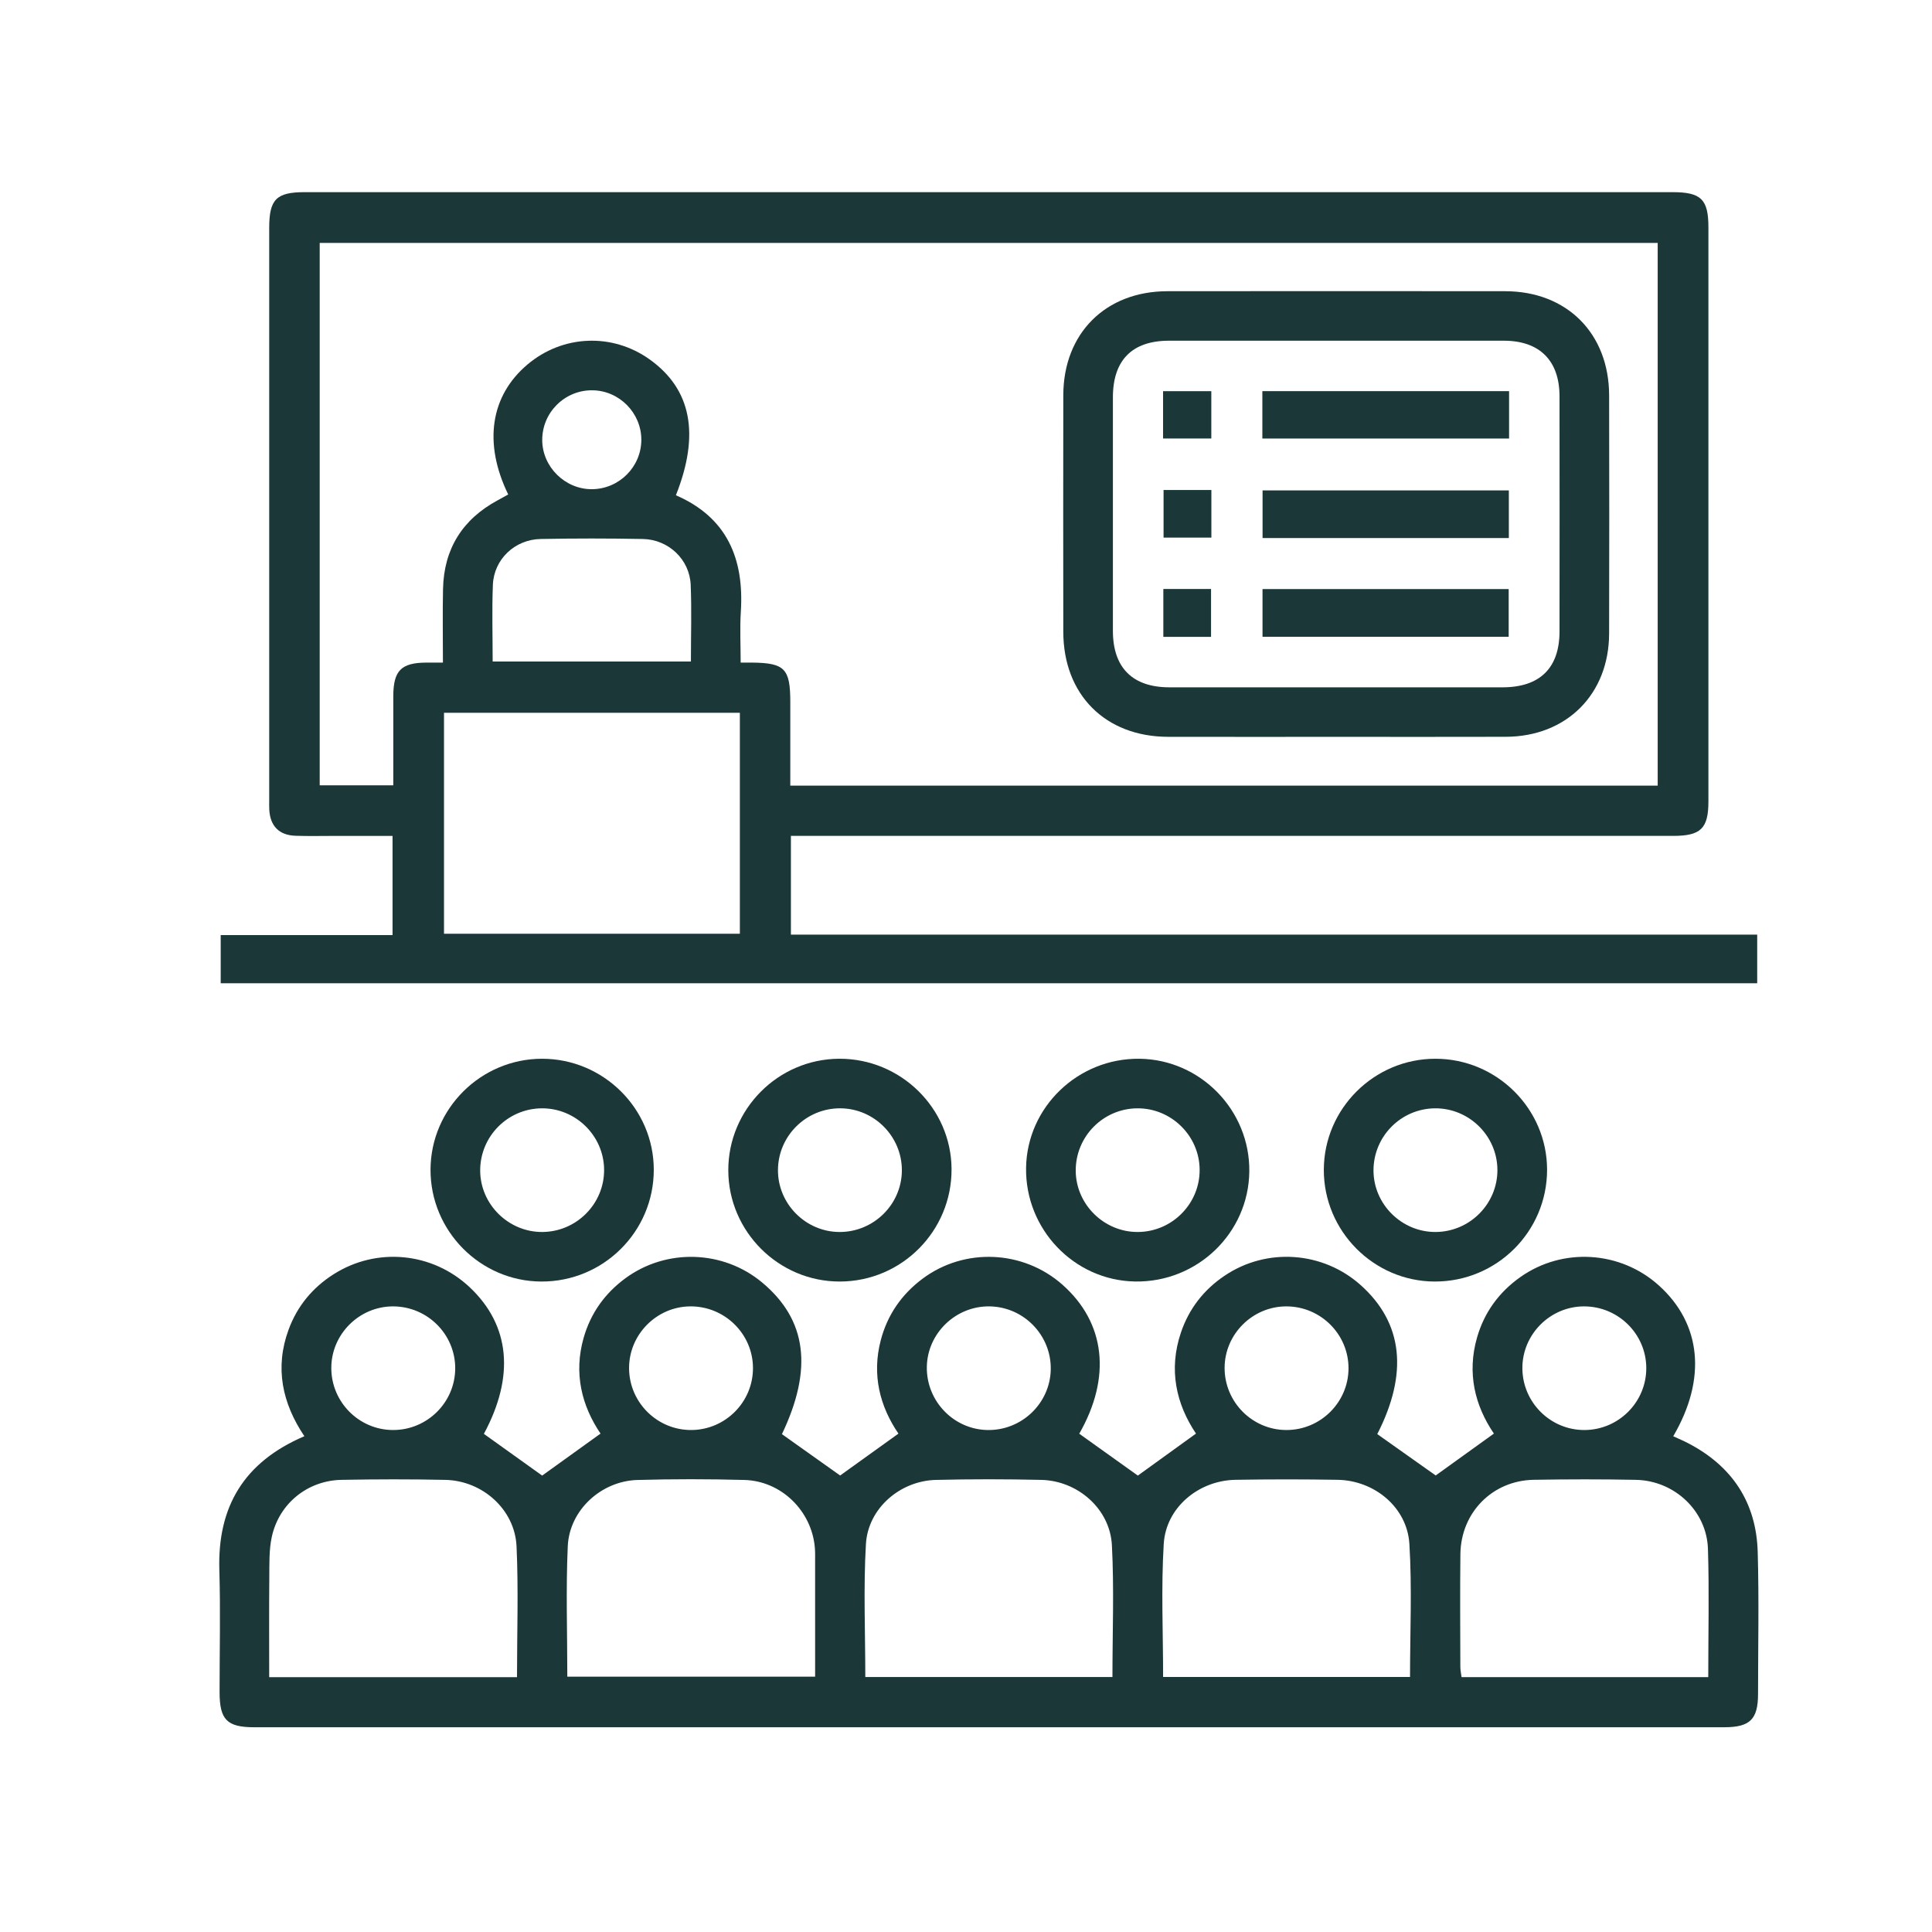 <?xml version="1.0" encoding="UTF-8"?>
<svg id="Layer_1" data-name="Layer 1" xmlns="http://www.w3.org/2000/svg" viewBox="0 0 256 256">
  <defs>
    <style>
      .cls-1 {
        fill: #1b3738;
      }
    </style>
  </defs>
  <path class="cls-1" d="m104.799,110.76v13.084h128.039v6.443H29.244v-6.382h22.77v-13.144c-2.507,0-5.012,0-7.516,0-1.781,0-3.563.044-5.341-.017-2.185-.075-3.365-1.295-3.478-3.48-.021-.409-.007-.82-.007-1.23,0-25.284,0-50.567,0-75.851,0-3.775.946-4.722,4.716-4.722,60.403-.001,120.807-.001,181.21,0,3.807,0,4.775.944,4.775,4.667.002,25.352.002,50.704,0,76.057,0,3.592-1.004,4.574-4.666,4.574-38.077.002-76.155,0-114.232,0-.817,0-1.633,0-2.676,0Zm114.854-6.657V32.185H42.362v71.874h9.75c0-4.027-.005-7.914.002-11.801.006-3.392,1.034-4.439,4.361-4.461.668-.005,1.335,0,2.215,0,0-3.369-.056-6.563.013-9.753.115-5.309,2.565-9.229,7.249-11.756.467-.252.931-.512,1.39-.765-3.315-6.819-2.363-13.077,2.553-17.228,4.656-3.931,11.213-4.21,16.165-.687,5.535,3.938,6.718,9.912,3.501,18.017,6.774,2.936,9.051,8.397,8.604,15.41-.141,2.219-.022,4.455-.022,6.762.699,0,1.105-.004,1.511,0,4.323.044,5.064.805,5.065,5.2,0,3.671,0,7.341,0,11.106h114.935Zm-160.821-9.656v29.276h39.203v-29.276h-39.203Zm6.447-6.796h26.27c0-3.484.108-6.828-.03-10.162-.139-3.349-2.933-6.005-6.332-6.07-4.516-.086-9.037-.088-13.553,0-3.427.067-6.188,2.697-6.325,6.066-.135,3.334-.03,6.679-.03,10.165Zm19.7-29.346c.02-3.573-2.903-6.548-6.476-6.59-3.672-.044-6.677,2.944-6.656,6.616.021,3.538,3.031,6.507,6.58,6.49,3.592-.018,6.532-2.941,6.552-6.516Z"/>
  <path class="cls-1" d="m221.714,190.311c.738.342,1.356.6,1.947.907,5.85,3.035,9.056,7.852,9.244,14.414.18,6.283.049,12.574.043,18.862-.004,3.32-1.076,4.373-4.455,4.374-46.713.003-93.426.002-140.139.002-18.219,0-36.439.001-54.658-.001-3.617,0-4.596-.991-4.599-4.639-.004-5.399.132-10.802-.032-16.197-.254-8.386,3.253-14.304,11.267-17.727-2.937-4.371-3.946-9.071-2.094-14.116,1.144-3.116,3.166-5.566,5.97-7.348,5.711-3.63,13.09-2.918,18.021,1.717,5.371,5.049,5.992,11.815,1.888,19.436,2.642,1.89,5.265,3.768,7.724,5.527,2.418-1.74,4.989-3.589,7.734-5.563-2.491-3.679-3.578-7.983-2.243-12.678.928-3.264,2.809-5.902,5.547-7.912,5.418-3.976,12.945-3.737,18.1.559,5.943,4.953,6.755,11.453,2.633,20.103,2.613,1.857,5.196,3.693,7.711,5.48,2.361-1.696,4.979-3.577,7.726-5.55-2.464-3.608-3.539-7.786-2.346-12.362.875-3.358,2.752-6.076,5.532-8.157,5.559-4.161,13.365-3.815,18.57.808,5.695,5.058,6.464,12.277,2.202,19.724,2.636,1.884,5.261,3.76,7.763,5.548,2.374-1.714,4.94-3.568,7.705-5.565-2.623-3.915-3.669-8.468-1.987-13.412,1.073-3.153,3.025-5.648,5.772-7.502,5.595-3.776,13.046-3.239,18.062,1.26,5.59,5.014,6.29,11.68,2.174,19.721,2.605,1.845,5.192,3.676,7.743,5.482,2.327-1.674,4.941-3.555,7.711-5.549-2.523-3.703-3.581-8.014-2.239-12.71.954-3.336,2.899-6.012,5.731-8.019,5.616-3.98,13.288-3.499,18.395,1.127,5.595,5.068,6.337,12.338,1.876,19.955Zm-153.208,31.921c0-5.897.201-11.626-.061-17.332-.224-4.88-4.504-8.703-9.434-8.809-4.579-.098-9.163-.086-13.743-.004-4.511.081-8.296,3.137-9.255,7.56-.37,1.706-.312,3.518-.329,5.283-.041,4.41-.014,8.82-.014,13.303h32.836Zm6.664-.067h32.838c0-5.184.001-10.226-.001-15.267,0-.614.016-1.231-.037-1.841-.42-4.865-4.443-8.824-9.342-8.955-4.715-.126-9.438-.128-14.153.002-4.811.133-9.029,3.995-9.244,8.78-.257,5.709-.06,11.438-.06,17.282Zm72.234.051c0-5.914.233-11.709-.072-17.476-.255-4.809-4.525-8.539-9.365-8.647-4.647-.104-9.301-.109-13.948.003-4.747.114-9.003,3.764-9.28,8.498-.341,5.825-.082,11.686-.082,17.622h32.747Zm39.432-.01c0-5.949.276-11.814-.086-17.639-.3-4.832-4.619-8.4-9.504-8.484-4.512-.077-9.027-.077-13.538,0-4.88.083-9.211,3.665-9.506,8.483-.357,5.826-.085,11.69-.085,17.64h32.718Zm39.516.023c0-5.813.137-11.407-.04-16.99-.16-5.044-4.437-9.05-9.544-9.152-4.511-.09-9.027-.081-13.538-.006-5.471.091-9.656,4.34-9.72,9.846-.058,4.98-.018,9.961-.007,14.942,0,.45.103.9.16,1.36h32.69Zm-174.268-32.744c4.522.007,8.221-3.661,8.234-8.165.013-4.503-3.659-8.188-8.188-8.217-4.502-.03-8.234,3.672-8.231,8.164.003,4.521,3.678,8.211,8.185,8.218Zm39.534,0c4.519-.032,8.182-3.734,8.155-8.243-.027-4.498-3.734-8.149-8.265-8.14-4.499.009-8.195,3.746-8.153,8.243.042,4.514,3.755,8.171,8.263,8.14Zm39.572-16.381c-4.506-.103-8.31,3.535-8.38,8.015-.071,4.525,3.541,8.285,8.037,8.366,4.523.082,8.296-3.526,8.383-8.017.088-4.503-3.525-8.261-8.04-8.365Zm47.495,8.221c.015-4.502-3.656-8.19-8.183-8.222-4.502-.032-8.236,3.668-8.236,8.16,0,4.521,3.674,8.213,8.181,8.222,4.521.009,8.223-3.658,8.238-8.16Zm39.456-.06c-.016-4.501-3.712-8.161-8.243-8.162-4.501-.002-8.206,3.724-8.175,8.221.031,4.517,3.732,8.183,8.241,8.162,4.521-.021,8.193-3.713,8.177-8.22Z"/>
  <path class="cls-1" d="m71.838,140.29c8.126.003,14.787,6.625,14.791,14.705.004,8.202-6.679,14.846-14.902,14.816-8.087-.03-14.7-6.705-14.68-14.819.019-8.092,6.672-14.704,14.792-14.702Zm8.209,14.705c-.028-4.497-3.758-8.169-8.265-8.136-4.515.033-8.166,3.727-8.155,8.25.012,4.481,3.767,8.178,8.263,8.136,4.52-.042,8.185-3.749,8.157-8.25Z"/>
  <path class="cls-1" d="m111.191,140.29c8.14-.039,14.845,6.535,14.894,14.602.049,8.212-6.588,14.902-14.799,14.918-8.101.016-14.761-6.614-14.783-14.716-.023-8.107,6.584-14.766,14.689-14.805Zm8.311,14.819c.03-4.501-3.651-8.228-8.15-8.252-4.515-.025-8.224,3.625-8.269,8.137-.045,4.492,3.651,8.235,8.148,8.251,4.523.016,8.241-3.642,8.271-8.136Z"/>
  <path class="cls-1" d="m175.414,155.002c.015-8.094,6.663-14.711,14.781-14.712,8.127-.002,14.793,6.616,14.801,14.694.009,8.202-6.67,14.852-14.892,14.826-8.089-.025-14.706-6.695-14.691-14.809Zm23,0c-.024-4.497-3.751-8.173-8.257-8.143-4.515.03-8.17,3.72-8.162,8.242.008,4.482,3.758,8.182,8.255,8.144,4.519-.038,8.189-3.742,8.165-8.243Z"/>
  <path class="cls-1" d="m135.96,154.745c.121-8.054,6.887-14.557,15.037-14.454,8.09.103,14.645,6.841,14.543,14.95-.103,8.165-6.91,14.71-15.149,14.565-8.063-.142-14.554-6.917-14.431-15.061Zm22.999.243c-.031-4.497-3.764-8.166-8.272-8.129-4.515.037-8.163,3.733-8.148,8.256.015,4.481,3.772,8.175,8.269,8.13,4.519-.045,8.182-3.756,8.15-8.257Z"/>
  <path class="cls-1" d="m176.941,97.636c-7.392,0-14.784.013-22.176-.004-8.307-.019-13.861-5.587-13.873-13.913-.014-10.449-.018-20.898.001-31.348.015-8.196,5.593-13.774,13.79-13.784,14.921-.017,29.842-.017,44.763,0,8.182.01,13.755,5.598,13.772,13.804.021,10.517.025,21.035-.002,31.553-.02,8.051-5.637,13.658-13.688,13.685-7.529.025-15.058.005-22.587.006Zm.18-6.56c7.328,0,14.656.006,21.985-.002,4.931-.006,7.534-2.554,7.539-7.403.011-10.387.011-20.775,0-31.162-.005-4.728-2.641-7.36-7.37-7.363-14.793-.008-29.587-.008-44.38,0-4.88.002-7.426,2.576-7.43,7.497-.007,10.319-.007,20.638,0,30.957.004,4.87,2.597,7.467,7.466,7.474,7.397.01,14.793.003,22.19.003Z"/>
  <path class="cls-1" d="m167.269,58.107v-6.278h32.691v6.278h-32.691Z"/>
  <path class="cls-1" d="m199.93,71.294h-32.634v-6.312h32.634v6.312Z"/>
  <path class="cls-1" d="m167.29,84.375v-6.32h32.618v6.32h-32.618Z"/>
  <path class="cls-1" d="m154.113,58.103v-6.27h6.392v6.27h-6.392Z"/>
  <path class="cls-1" d="m154.178,64.928h6.335v6.307h-6.335v-6.307Z"/>
  <path class="cls-1" d="m154.148,78.043h6.322v6.345h-6.322v-6.345Z"/>
</svg>